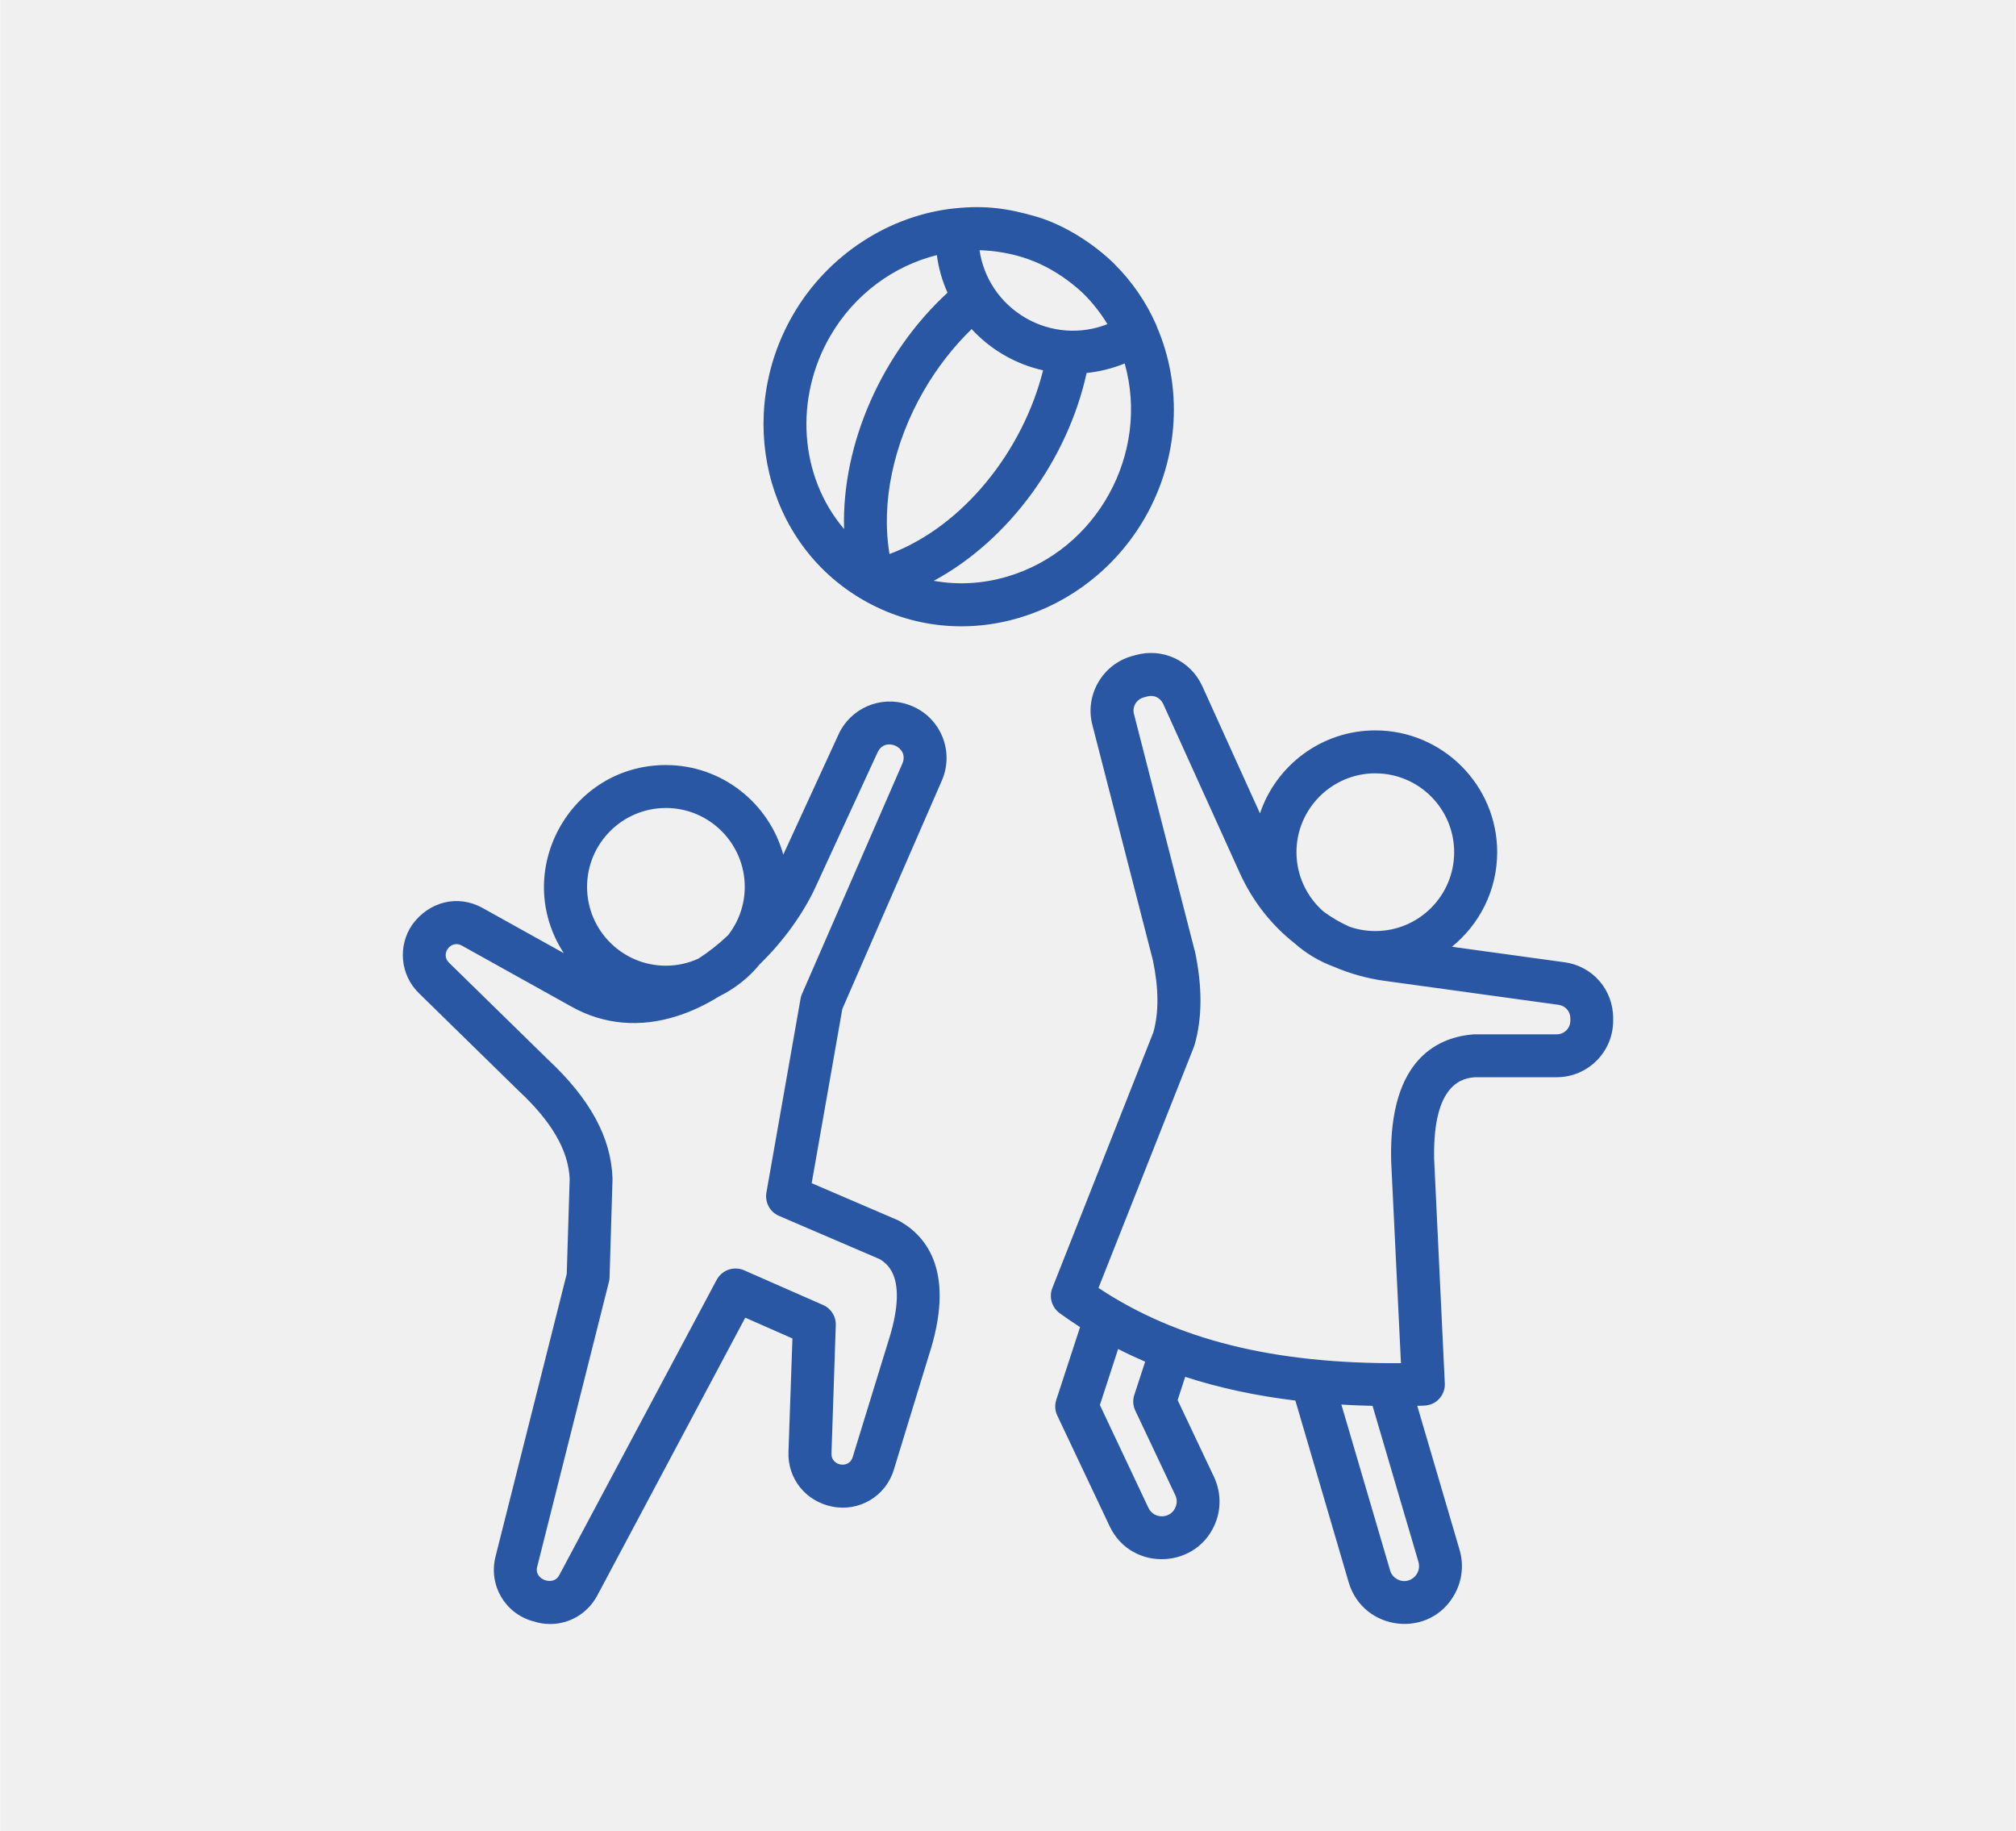 <?xml version="1.0" encoding="UTF-8"?>
<svg xmlns="http://www.w3.org/2000/svg" xmlns:xlink="http://www.w3.org/1999/xlink" xmlns:xodm="http://www.corel.com/coreldraw/odm/2003" xml:space="preserve" width="0.957in" height="0.869in" version="1.1" style="shape-rendering:geometricPrecision; text-rendering:geometricPrecision; image-rendering:optimizeQuality; fill-rule:evenodd; clip-rule:evenodd" viewBox="0 0 956.66 868.83">
 <defs>
  <style type="text/css">
   
    .fil1 {fill:#2957A4}
    .fil0 {fill:#F0F0F0}
   
  </style>
 </defs>
 <g id="Layer_x0020_1">
  <g id="_2361127789984">
   <rect class="fil0" x="0" y="-0" width="956.66" height="868.83"></rect>
   <path class="fil1" d="M745.22 484.32c0,3.56 -2.86,6.45 -6.46,6.45l-38.89 0c-0.24,0 -0.49,0 -0.65,0.02 -15.07,1.25 -40.26,9.89 -39.05,59.96l4.66 96.06c-60.3,0.39 -106.37,-11.04 -143.55,-35.7l45.26 -114.34c0.08,-0.3 0.17,-0.61 0.33,-0.92 3.68,-12.89 3.76,-27.48 0.17,-44.57 -0.08,-0.15 -0.08,-0.31 -0.17,-0.45l-28.76 -112.06c-0.9,-3.37 1.14,-6.87 4.49,-7.81l1.8 -0.5c3.11,-0.88 6.21,0.57 7.6,3.55l36.28 80.1c6.13,13.53 15.11,24.85 26.06,33.46 5.47,4.86 11.93,8.7 18.87,11.22 7.44,3.2 15.44,5.44 23.78,6.6l82.68 11.39c3.19,0.45 5.56,3.14 5.56,6.39l0 1.18 0 0zm-72.06 256.88c1.65,5.93 -4.65,11.17 -10.13,8.11 -1.63,-0.91 -2.86,-2.39 -3.35,-4.17l-23.12 -78.68c4.82,0.29 9.8,0.48 14.79,0.59l21.81 74.14zm-115.19 -26.38c0.65,-1.78 0.57,-3.69 -0.24,-5.37l-18.96 -40.09c-1.14,-2.34 -1.31,-5.03 -0.49,-7.51l5.15 -15.75c-4.33,-1.88 -8.66,-3.87 -12.83,-6.02l-8.66 26.59 23.04 48.79c2.67,5.57 10.8,5.33 12.99,-0.64l0 0zm94.69 -347.89c-20.59,0 -37.42,16.79 -37.42,37.42 0,11.22 4.98,21.29 12.83,28.16 3.84,2.83 7.93,5.23 12.33,7.2 3.84,1.33 8.01,2.06 12.26,2.06 20.67,0 37.42,-16.78 37.42,-37.41 0,-20.63 -16.75,-37.42 -37.42,-37.42l0 0zm89.79 89.65l-53.43 -7.36c13.07,-10.6 21.48,-26.76 21.48,-44.87 0,-31.86 -25.98,-57.79 -57.84,-57.79 -25.41,0 -47.06,16.53 -54.74,39.38l-27.37 -60.37c-5.56,-12.15 -18.87,-18.34 -31.7,-14.73l-1.8 0.5c-13.89,3.93 -22.31,18.5 -18.71,32.49l28.76 111.82c2.78,13.28 2.86,24.76 0.24,34.1l-47.96 121.37c-1.72,4.33 -0.24,9.26 3.51,12 3.19,2.3 6.37,4.48 9.64,6.59l-11.28 34.47c-0.81,2.49 -0.65,5.18 0.49,7.52l24.83 52.48c10.37,21.95 42.28,20.49 50.57,-2.5 2.45,-6.91 2.04,-14.34 -1.06,-20.94l-17.24 -36.41 3.59 -11.03c16.18,5.24 33.5,8.98 52.29,11.24l25.33 86.34c6.92,23.21 38.59,26.93 50.33,5.42 3.51,-6.44 4.33,-13.84 2.29,-20.85l-20.1 -68.41c3.89,-0.06 7.17,0.11 10.38,-3.31 1.88,-2.02 2.86,-4.69 2.69,-7.42l-5.06 -106.4c-0.74,-36.71 14.22,-38.41 19.61,-38.78l38.56 0c14.79,0 26.8,-12.02 26.8,-26.82l0 -1.18c0,-13.54 -9.72,-24.72 -23.12,-26.57zm-264.71 -182.94c-11.52,3.39 -23.37,3.99 -34.64,1.94 35.84,-19.32 63.57,-57.74 72.55,-98.62 6.13,-0.61 12.17,-2.12 18.06,-4.49 12,42.4 -12.89,88.6 -55.96,101.17l0 0zm-39.38 -88.25c-14.54,25.14 -20.34,53.34 -16.26,77.49 34.99,-13.11 63.3,-48.94 72.88,-87.17 -12.98,-2.89 -24.89,-9.75 -33.91,-19.58 -8.66,8.43 -16.42,18.37 -22.71,29.26zm-37.83 65.61c-1.2,-40.7 18.28,-83.82 49.1,-112.12 -2.54,-5.62 -4.25,-11.63 -5.07,-17.84 -20.43,5.11 -39.13,18.52 -50.74,38.66 -16.81,29.19 -14.69,66.13 6.7,91.3l0 0zm66.09 -132.22c17.51,1.06 31.6,6.8 44.94,18.21 5.34,4.57 10.27,10.78 13.97,16.8 -12.58,4.97 -26.8,4.04 -38.81,-2.92 -12.01,-6.94 -19.93,-18.77 -21.9,-32.13 0.57,0.02 1.23,0.02 1.8,0.04zm76.56 127.12c-27.27,47.11 -86.62,65.89 -133.66,38.74 -46.99,-27.12 -60.51,-88 -33.33,-135.11 16.88,-29.27 46.56,-47.57 76.96,-50.69 14.66,-1.5 25.25,0.05 38.64,3.95 13.33,3.89 27.5,12.96 37.34,22.73l0 0.06c8.09,8.08 14.7,17.63 19.44,28.36 0.17,0.35 0.33,0.7 0.41,1.07 12.09,28 10.95,61.8 -5.8,90.9l0 0zm-114.96 116.35l-47.71 109.47c-0.33,0.73 -0.57,1.5 -0.66,2.29l-16.17 91.81c-0.82,4.66 1.63,9.26 6.04,11.13l47.63 20.45c4,2.34 13.89,9.34 3.92,39.84l-16.67 54.18c-1.7,5.65 -10.24,4.15 -10.05,-1.7l2.04 -60.86c0.17,-4.17 -2.2,-8 -6.05,-9.67l-37.42 -16.44c-4.9,-2.15 -10.54,-0.17 -13.07,4.53l-74.76 140.23c-2.8,5.27 -11.93,1.92 -10.46,-3.91l34.07 -135.27c0.17,-0.71 0.33,-1.44 0.33,-2.17l1.39 -46.48c0,-0.21 0,-0.44 0,-0.66 -0.65,-19.28 -10.7,-37.7 -30.64,-56.31l-46.98 -45.96c-4.2,-4.09 0.9,-10.98 6.05,-8.12l52.37 29.15c15.19,8.43 32.43,9.92 49.92,4.3 6.94,-2.2 13.56,-5.39 19.77,-9.25 7.52,-3.68 14.21,-8.94 19.44,-15.37 11.44,-11.11 20.5,-24.01 26.06,-35.78l29.82 -64.7c3.57,-7.79 15.17,-2.31 11.76,5.28l0 0zm-112.25 21.13c-20.67,0 -37.42,16.79 -37.42,37.42 0,20.64 16.75,37.41 37.42,37.41 5.47,0 10.7,-1.21 15.44,-3.37 4.98,-3.2 9.72,-6.98 14.05,-11.09 4.98,-6.34 7.93,-14.31 7.93,-22.96 0,-20.63 -16.83,-37.42 -37.42,-37.42l0 0zm114.95 -49.07l-0.25 -0.07c-12.91,-4.33 -27.04,1.78 -32.76,14.2l-26.23 57.06c-6.78,-24.46 -29.17,-42.5 -55.72,-42.5 -45.61,0 -73.5,50.72 -48.45,89.26l-38.56 -21.45c-11.59,-6.44 -25.33,-3.17 -33.41,7.98 -6.94,10.2 -5.64,23.88 3.27,32.53l47.22 46.19c15.77,14.67 23.69,28.37 24.27,41.91l-1.39 45.01 -33.82 134.19c-3.35,13.44 4.41,26.9 17.81,30.64 3,0.87 4.99,1.31 8.17,1.31 9.15,0 17.73,-4.98 22.3,-13.47l70.26 -131.89 22.39 9.86 -1.88 53.95c-0.42,12.52 8.11,23.26 20.59,25.8 12.91,2.68 25.57,-4.82 29.41,-17.43l16.5 -53.9c12.91,-39.31 -0.41,-56.54 -13.73,-64.09 -0.33,-0.17 -0.65,-0.33 -0.98,-0.49l-40.77 -17.5 14.54 -82.67 47.22 -108.35c6.32,-14.45 -1.14,-31.12 -16.01,-36.07l0 0z"></path>
  </g>
 </g>
</svg>
